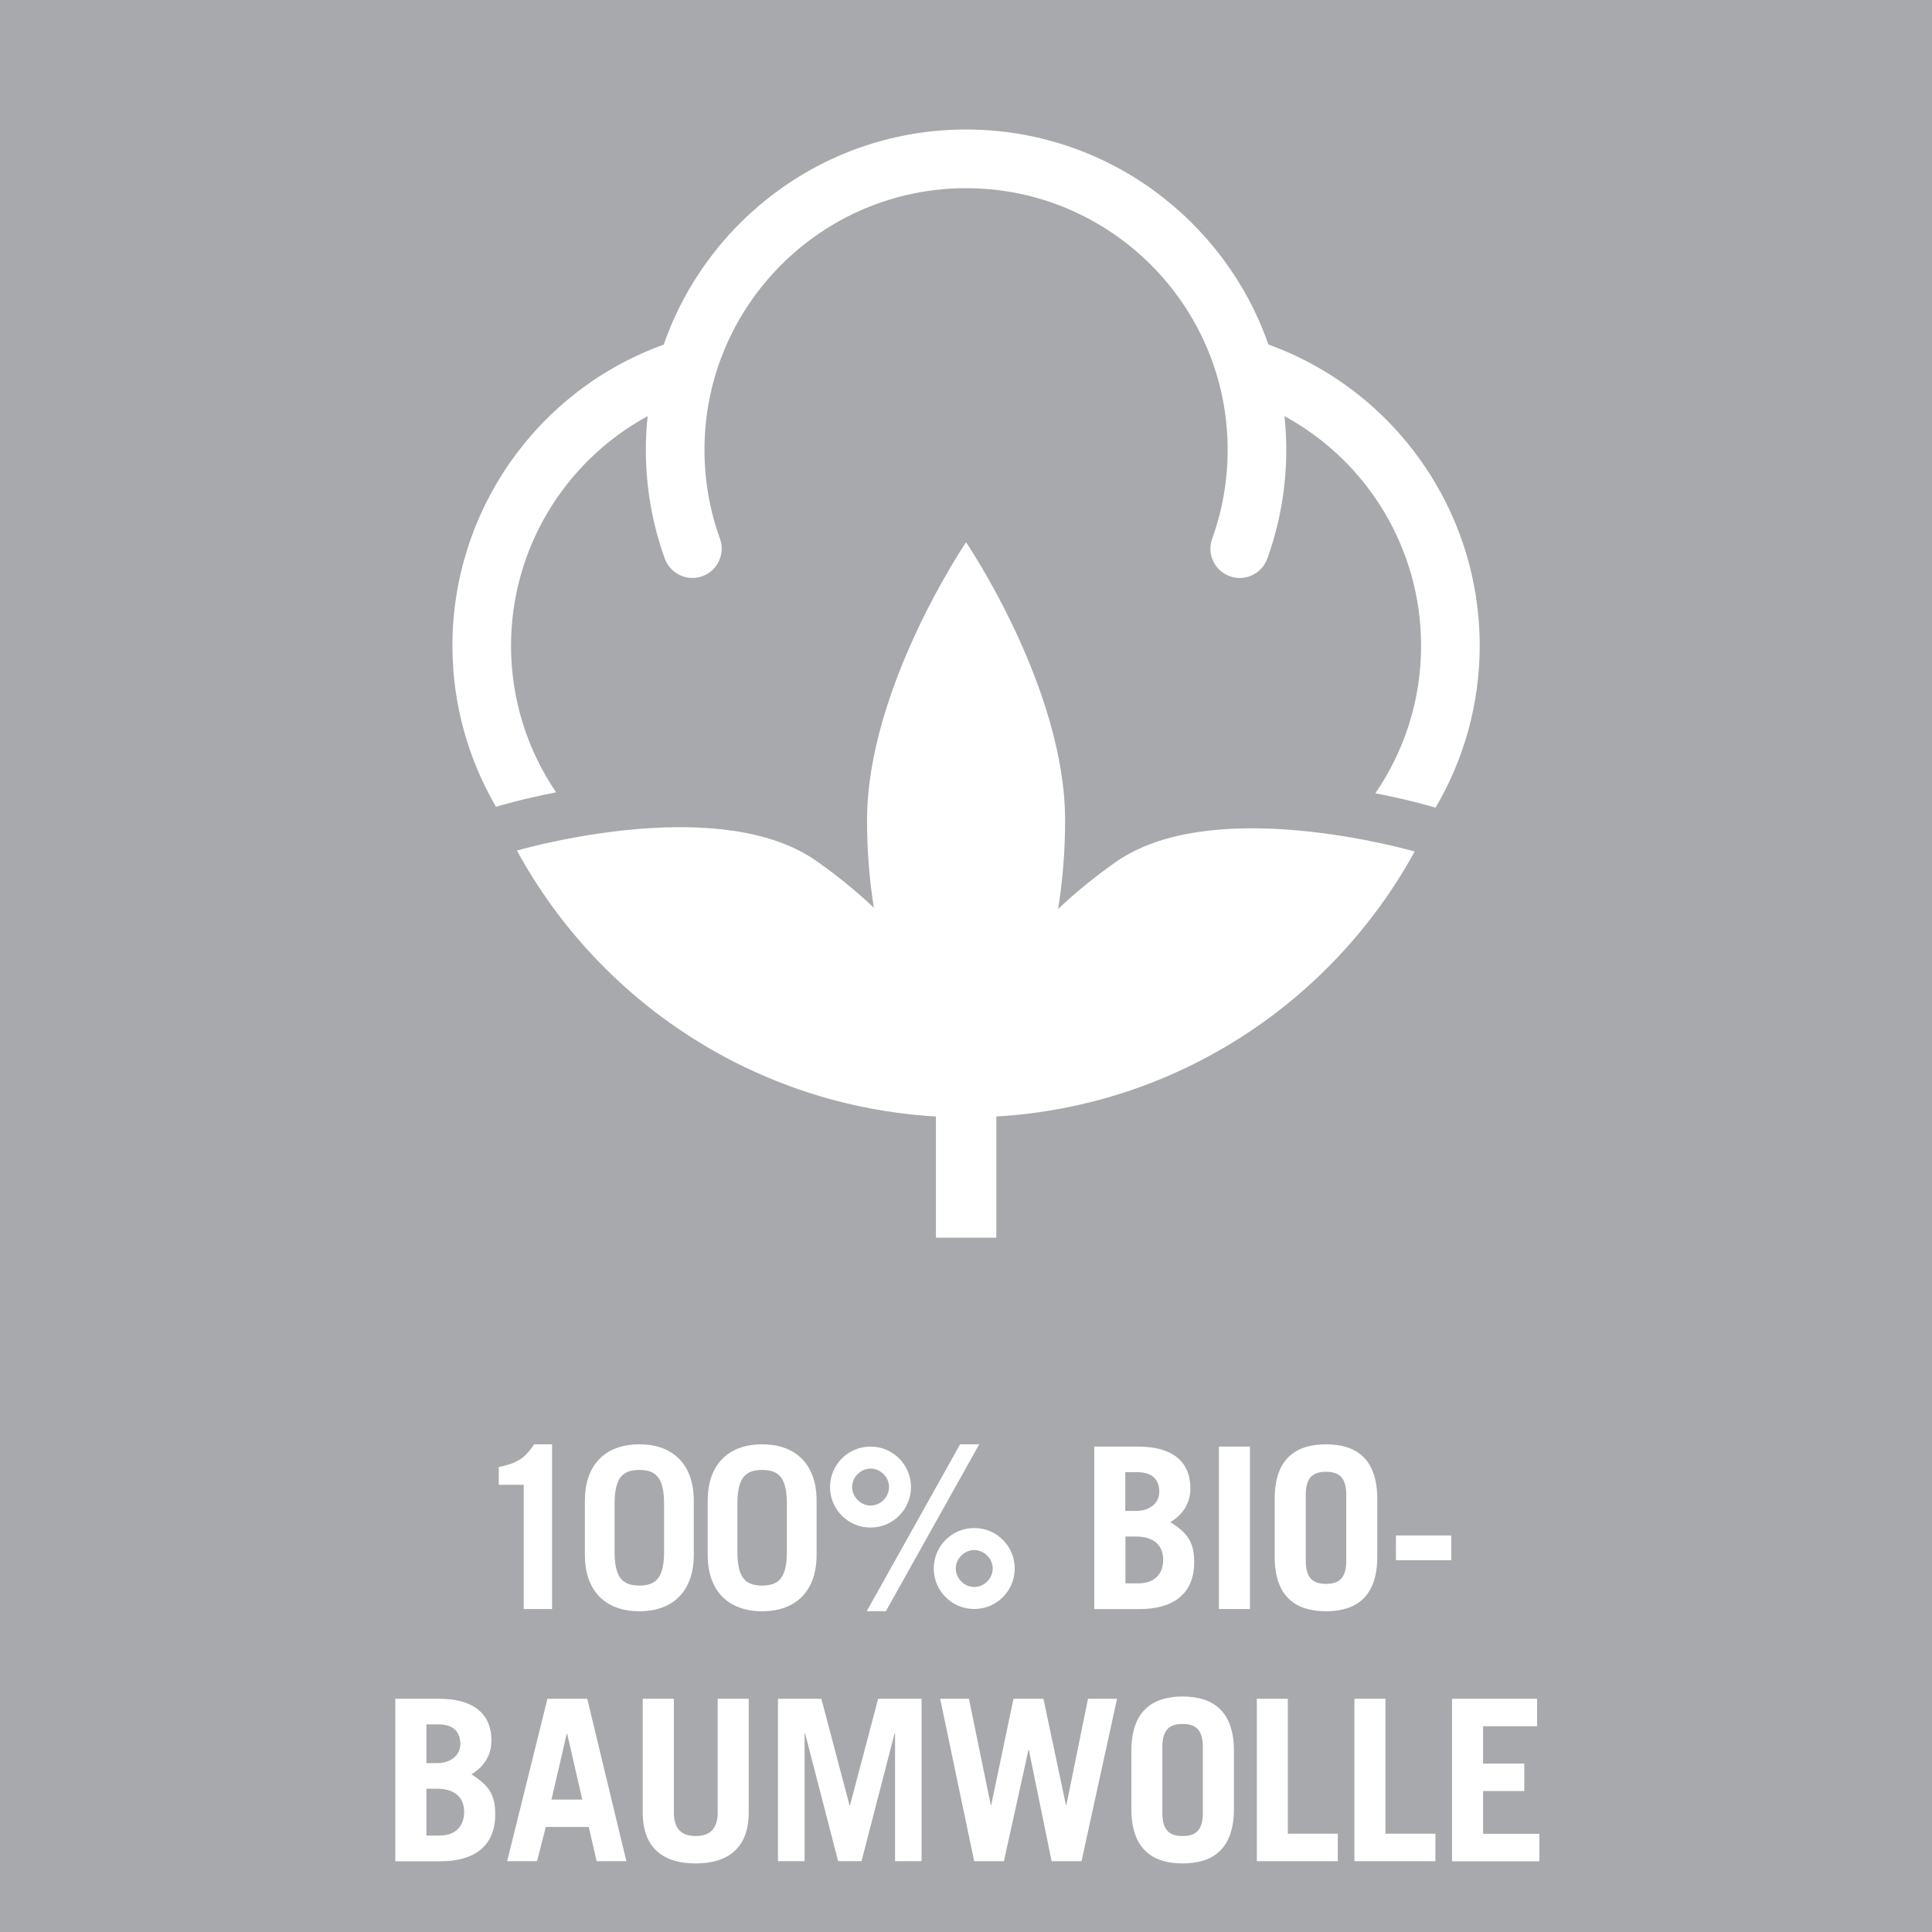 <?xml version="1.0" encoding="utf-8"?>
<!-- Generator: Adobe Illustrator 27.4.1, SVG Export Plug-In . SVG Version: 6.00 Build 0)  -->
<svg version="1.2" baseProfile="tiny" xmlns="http://www.w3.org/2000/svg" xmlns:xlink="http://www.w3.org/1999/xlink" x="0px"
	 y="0px" width="283.46px" height="283.46px" viewBox="0 0 283.46 283.46" overflow="visible" xml:space="preserve">
<g id="Background">
	<rect fill="#A7A9AC" width="283.47" height="283.46"/>
</g>
<g id="Graphics">
	<g>
	</g>
</g>
<g id="Text">
	<g>
		<rect y="175.24" fill="none" width="283.46" height="107.72"/>
		<path fill="#FFFFFF" d="M76.84,217.85h-3.66v-2.61c3.5-0.69,4.09-1.88,5.21-3.33H81v24.16h-4.16V217.85z"/>
		<path fill="#FFFFFF" d="M85.81,220.16c0-5.08,2.84-8.25,7.99-8.25s7.99,3.17,7.99,8.25v7.99c0,5.08-2.84,8.25-7.99,8.25
			s-7.99-3.17-7.99-8.25V220.16z M90.17,227.65c0,3.86,1.19,4.98,3.63,4.98s3.63-1.12,3.63-4.98v-7c0-3.86-1.19-4.98-3.63-4.98
			s-3.63,1.12-3.63,4.98V227.65z"/>
		<path fill="#FFFFFF" d="M103.83,220.16c0-5.08,2.84-8.25,7.99-8.25s7.99,3.17,7.99,8.25v7.99c0,5.08-2.84,8.25-7.99,8.25
			s-7.99-3.17-7.99-8.25V220.16z M108.19,227.65c0,3.86,1.19,4.98,3.63,4.98s3.63-1.12,3.63-4.98v-7c0-3.86-1.19-4.98-3.63-4.98
			s-3.63,1.12-3.63,4.98V227.65z"/>
		<path fill="#FFFFFF" d="M133.66,218.18c0,3.23-2.61,5.94-5.94,5.94s-5.94-2.71-5.94-5.94s2.61-5.94,5.94-5.94
			S133.66,214.95,133.66,218.18z M125.02,218.18c0,1.42,1.22,2.71,2.71,2.71s2.71-1.29,2.71-2.71s-1.22-2.71-2.71-2.71
			S125.02,216.76,125.02,218.18z M140.86,211.91h2.81l-13.7,24.49h-2.81L140.86,211.91z M148.88,230.13c0,3.23-2.61,5.94-5.94,5.94
			c-3.33,0-5.94-2.71-5.94-5.94c0-3.24,2.61-5.94,5.94-5.94C146.27,224.19,148.88,226.89,148.88,230.13z M140.23,230.13
			c0,1.42,1.22,2.71,2.71,2.71s2.71-1.29,2.71-2.71c0-1.42-1.22-2.71-2.71-2.71S140.23,228.71,140.23,230.13z"/>
		<path fill="#FFFFFF" d="M160.56,212.24h6.4c4.88,0,7.69,2.05,7.69,6.14c0,2.08-1.02,3.8-2.94,4.95c2.51,1.58,3.5,2.91,3.5,5.88
			c0,4.72-3.17,6.87-7.99,6.87h-6.67V212.24z M165.11,221.68h1.58c2.05,0,3.4-1.19,3.4-2.81c0-1.75-1.02-2.87-3.17-2.87h-1.82
			V221.68z M165.11,232.31h1.92c2.38,0,3.63-1.39,3.63-3.47c0-2.28-1.58-3.4-3.96-3.4h-1.58V232.31z"/>
		<path fill="#FFFFFF" d="M178.84,236.07v-23.83h4.55v23.83H178.84z"/>
		<path fill="#FFFFFF" d="M187.02,219.9c0-5.88,3.1-7.99,7.53-7.99c4.42,0,7.52,2.11,7.52,7.99v8.51c0,5.88-3.1,7.99-7.52,7.99
			c-4.42,0-7.53-2.11-7.53-7.99V219.9z M191.58,229.01c0,2.64,1.16,3.37,2.97,3.37c1.81,0,2.97-0.73,2.97-3.37v-9.7
			c0-2.64-1.16-3.37-2.97-3.37c-1.82,0-2.97,0.73-2.97,3.37V229.01z"/>
		<path fill="#FFFFFF" d="M204.81,228.91v-3.63h8.12v3.63H204.81z"/>
		<path fill="#FFFFFF" d="M58.01,249.24h6.4c4.88,0,7.69,2.05,7.69,6.14c0,2.08-1.02,3.8-2.94,4.95c2.51,1.58,3.5,2.91,3.5,5.88
			c0,4.72-3.17,6.87-7.99,6.87h-6.67V249.24z M62.56,258.68h1.58c2.05,0,3.4-1.19,3.4-2.81c0-1.75-1.02-2.87-3.17-2.87h-1.81V258.68
			z M62.56,269.31h1.91c2.38,0,3.63-1.39,3.63-3.47c0-2.28-1.58-3.4-3.96-3.4h-1.58V269.31z"/>
		<path fill="#FFFFFF" d="M74.41,273.07l5.91-23.83h5.84l5.74,23.83h-4.36l-1.16-5.02h-6.3l-1.29,5.02H74.41z M80.91,264.03h4.52
			l-2.21-9.64h-0.07L80.91,264.03z"/>
		<path fill="#FFFFFF" d="M98.87,249.24v16.67c0,2.28,0.99,3.47,3.2,3.47s3.23-1.19,3.23-3.47v-16.67h4.55v16.7
			c0,5.25-3.1,7.46-7.79,7.46s-7.76-2.21-7.76-7.46v-16.7H98.87z"/>
		<path fill="#FFFFFF" d="M114.14,273.07v-23.83h6.37l4.13,15.64h0.07l4.13-15.64h6.37v23.83h-3.89v-18.75h-0.07l-4.85,18.75h-3.43
			l-4.85-18.75h-0.07v18.75H114.14z"/>
		<path fill="#FFFFFF" d="M137.94,249.24h4.22l3.2,15.58h0.07l3.27-15.58h4.39l3.3,15.58h0.07l3.17-15.58h4.26l-5.21,23.83h-4.39
			l-3.33-16.3h-0.07l-3.6,16.3h-4.36L137.94,249.24z"/>
		<path fill="#FFFFFF" d="M165.99,256.9c0-5.88,3.1-7.99,7.53-7.99c4.42,0,7.52,2.11,7.52,7.99v8.51c0,5.88-3.1,7.99-7.52,7.99
			c-4.42,0-7.53-2.11-7.53-7.99V256.9z M170.54,266.01c0,2.64,1.16,3.37,2.97,3.37c1.81,0,2.97-0.73,2.97-3.37v-9.7
			c0-2.64-1.16-3.37-2.97-3.37c-1.82,0-2.97,0.73-2.97,3.37V266.01z"/>
		<path fill="#FFFFFF" d="M184.4,273.07v-23.83h4.55v19.8h7.33v4.03H184.4z"/>
		<path fill="#FFFFFF" d="M198.72,273.07v-23.83h4.55v19.8h7.33v4.03H198.72z"/>
		<path fill="#FFFFFF" d="M213.04,273.07v-23.83h12.48v4.03h-7.92v5.48h6.04v4.03h-6.04v6.27h8.25v4.03H213.04z"/>
	</g>
	<path fill="#FFFFFF" d="M217.1,94.73c0,8.67-2.37,16.79-6.48,23.77l-0.52-0.15c-0.26-0.08-3.49-1.03-8.31-1.96
		c4.23-6.17,6.71-13.62,6.71-21.65c0-14.22-7.85-27.05-20.04-33.68c0.17,1.62,0.26,3.27,0.26,4.93c0,5.48-0.94,10.85-2.78,15.97
		c-0.63,1.75-2.29,2.84-4.05,2.84c-0.49,0-0.98-0.08-1.46-0.26c-2.24-0.81-3.39-3.27-2.58-5.51c1.51-4.17,2.27-8.56,2.27-13.04
		c0-21.16-17.22-38.38-38.38-38.38s-38.38,17.22-38.38,38.38c0,4.48,0.76,8.87,2.27,13.04c0.81,2.24-0.35,4.7-2.58,5.51
		c-2.23,0.81-4.7-0.35-5.51-2.58c-1.85-5.12-2.78-10.49-2.78-15.97c0-1.66,0.09-3.31,0.26-4.93c-12.19,6.63-20.04,19.47-20.04,33.68
		c0,7.96,2.44,15.37,6.61,21.51c-4.76,0.93-7.95,1.87-8.21,1.94l-0.6,0.18c-4.06-6.95-6.4-15.02-6.4-23.63
		c0-19.81,12.43-37.47,31-44.18C103.77,32.2,121.23,19,141.73,19c20.5,0,37.97,13.2,44.37,31.55
		C204.67,57.27,217.1,74.92,217.1,94.73z M207.56,124.93c-4.07-1.13-30.37-7.89-43.83,1.53c-3.14,2.2-5.99,4.54-8.49,6.91
		c0.66-4.03,1.03-8.42,1.03-13.02c0-19.42-14.53-40.79-14.53-40.79s-14.53,21.37-14.53,40.79c0,4.53,0.36,8.86,1,12.83
		c-2.5-2.36-5.33-4.69-8.46-6.88c-13.55-9.49-40.13-2.57-43.91-1.51c12.05,22.11,34.91,37.47,61.48,39.02v17.78h8.86v-17.78
		C172.67,162.27,195.48,146.97,207.56,124.93z"/>
	<g>
	</g>
	<g>
	</g>
	<g>
	</g>
	<g>
	</g>
	<g>
	</g>
	<g>
	</g>
</g>
</svg>
